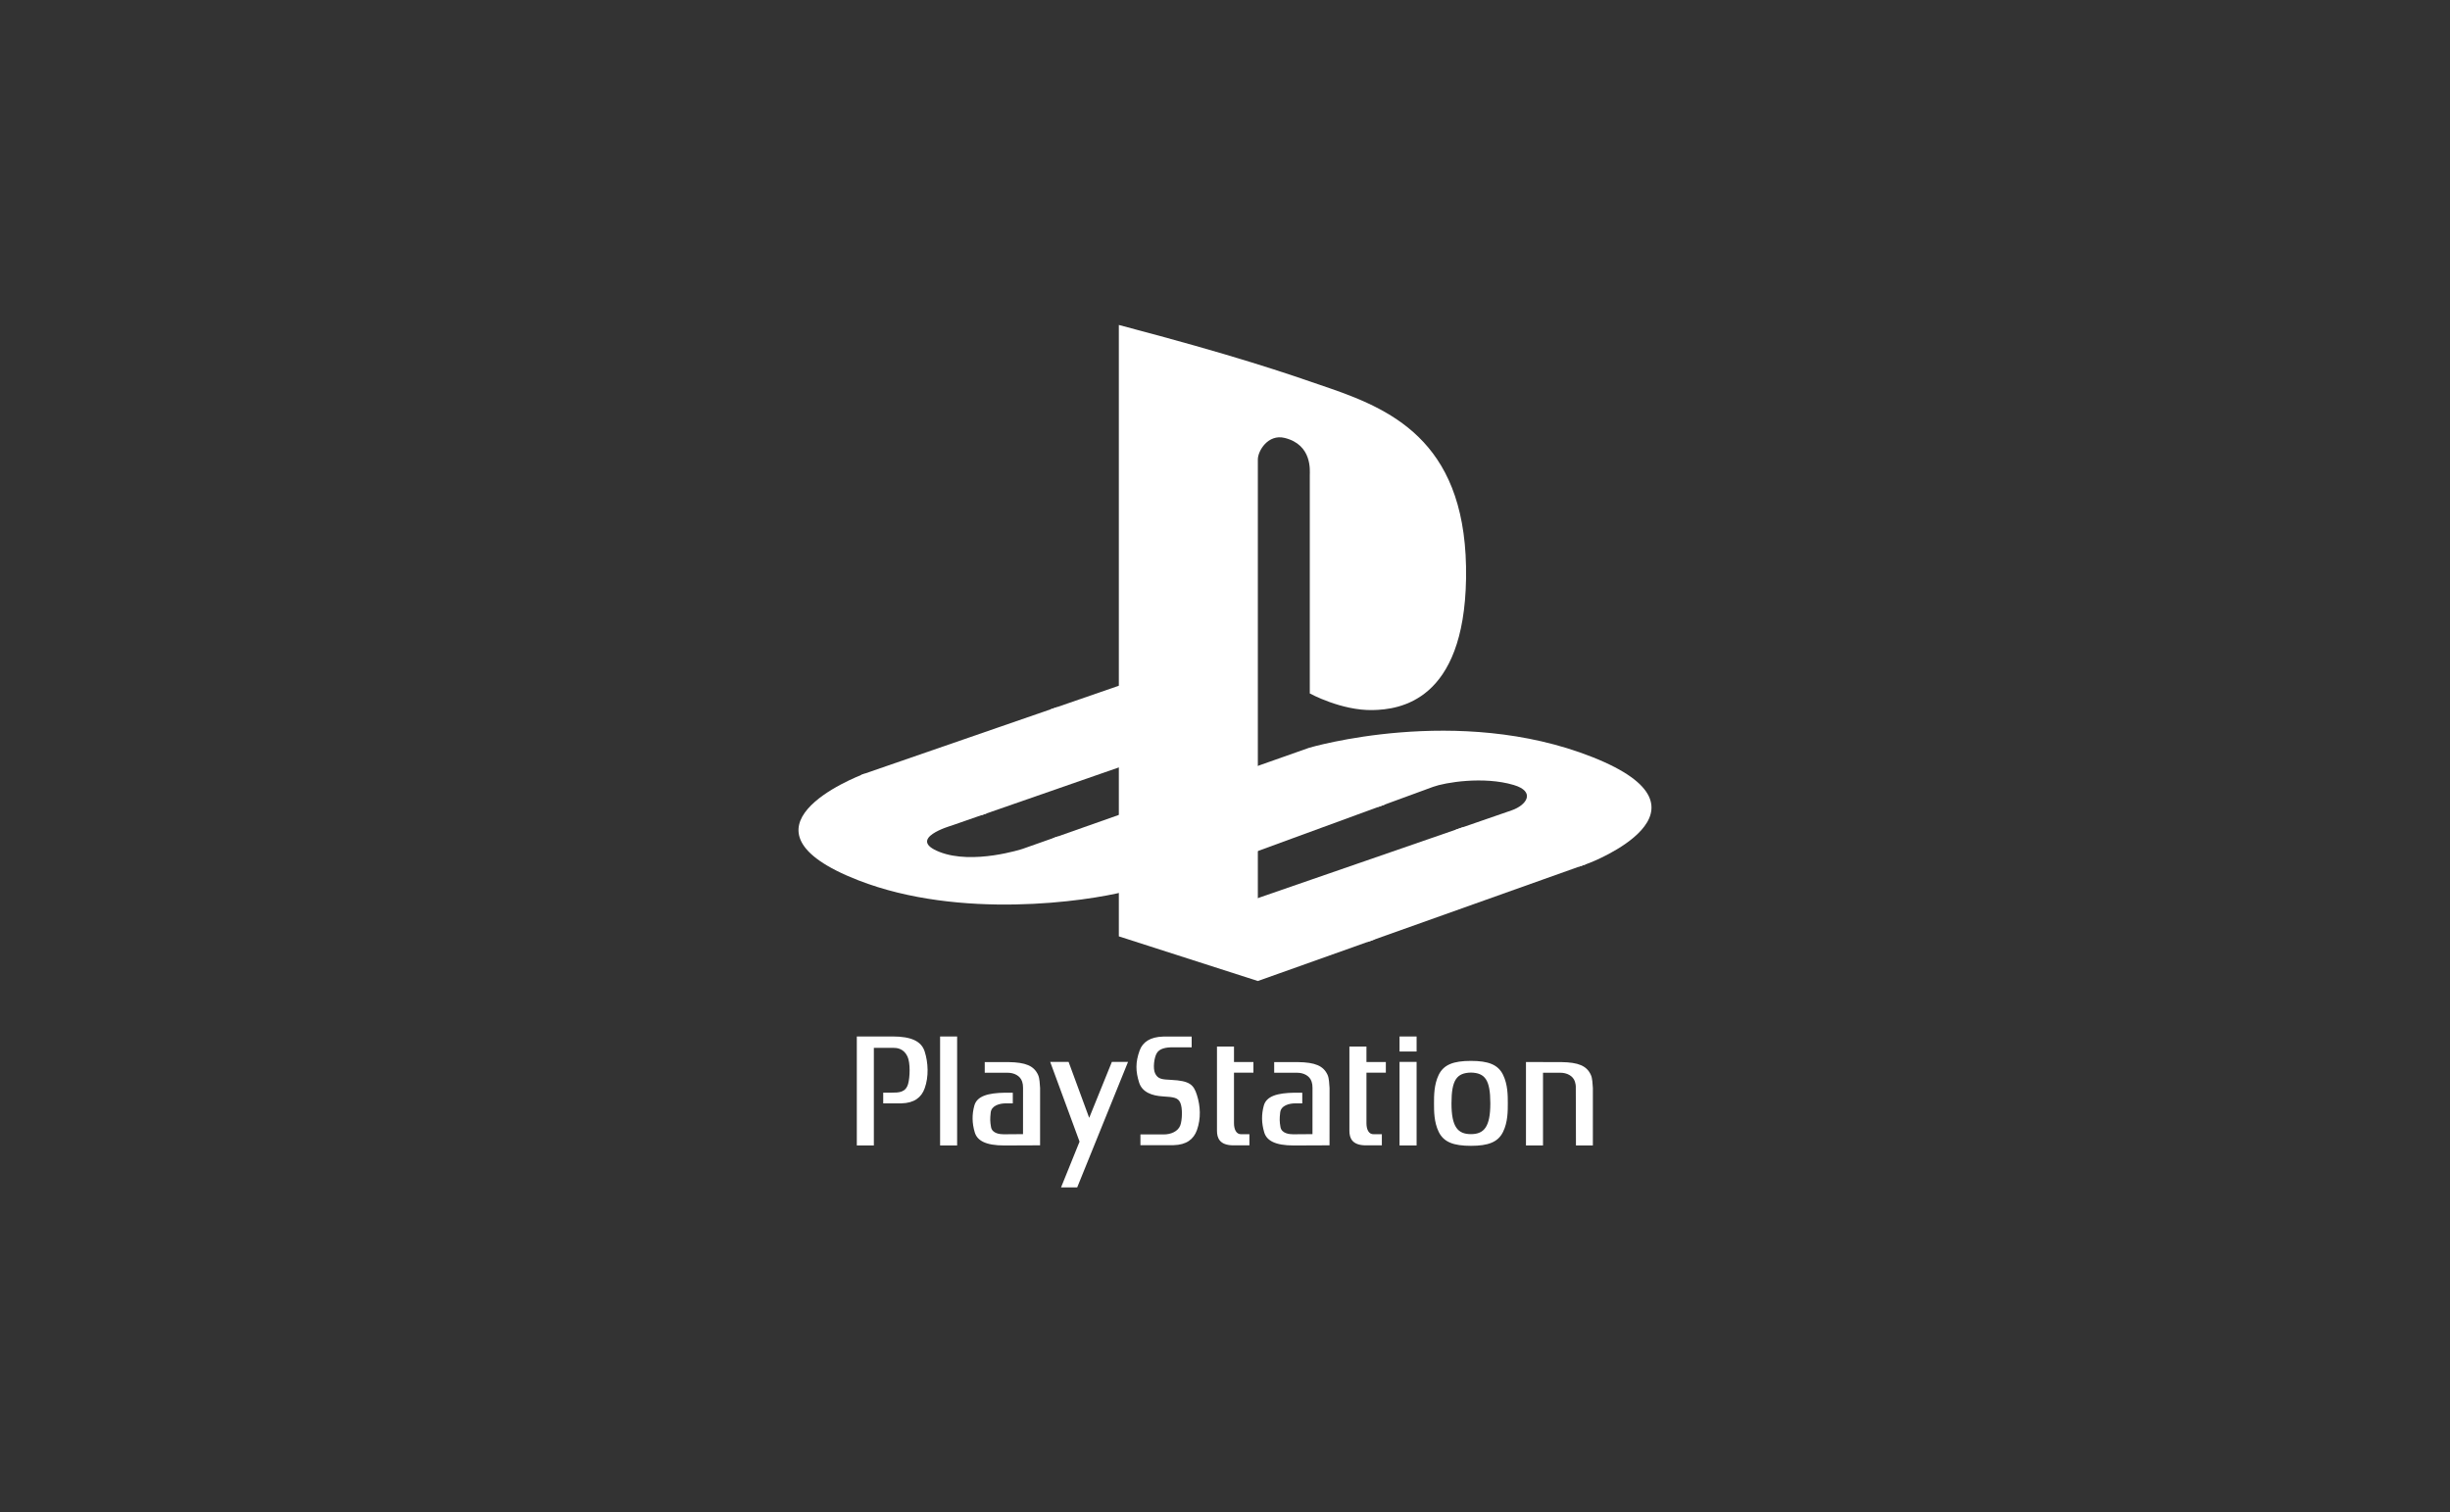 <?xml version="1.0" encoding="utf-8"?>
<!-- Generator: Adobe Illustrator 22.0.1, SVG Export Plug-In . SVG Version: 6.00 Build 0)  -->
<svg version="1.1" id="Layer_1" xmlns="http://www.w3.org/2000/svg" xmlns:xlink="http://www.w3.org/1999/xlink" x="0px" y="0px"
	 viewBox="0 0 392 242" style="enable-background:new 0 0 392 242;" xml:space="preserve">
<rect x="0" y="0" width="392" height="242" fill="#333333" stroke="none"/>
<style type="text/css">
	.st0{fill:#FFFFFF;}
</style>
<g>
	<path class="st0" d="M168.079,113.509l11.811,3.51v-7.594L168.079,113.509z M199.998,122.996l20.567,6.11l8.736-3.202
		c1.875-0.689,8.045-1.739,12.902-0.293c3.482,1.035,2.145,3.192-0.351,4.059l-8.965,3.101l19.812,5.887l1.578-0.56
		c0,0,22.067-8.413,0.52-16.949c-21.553-8.544-45.338-1.492-45.338-1.492L199.998,122.996z"/>
	<path class="st0" d="M253.86,138.245l-19.835-5.868l-33.638,11.634v0.646l18.46,6.056L253.86,138.245L253.86,138.245z
		 M221.643,128.711l-20.585-6.091l-32.683,11.533l20.264,6.649L221.643,128.711L221.643,128.711z M179.889,116.356l-10.801-3.196
		l-30.747,10.632c0,0-0.262,0.098-0.7,0.278l19.406,6.368l22.843-7.945V116.356L179.889,116.356z"/>
	<path class="st0" d="M220.01,150.3l-19.521-6.325l-0.102,0.037v11.804l0.866,1.162L220.01,150.3L220.01,150.3z M189.603,140.45
		l-20.37-6.6l-5.616,1.981c0,0-7.936,2.603-13.303,0.489c-5.37-2.111,1.868-4.191,1.868-4.191l5.659-1.969l-19.572-6.338
		c-1.389,0.524-22.332,8.712-0.93,17.044c16.316,6.345,36.541,3.353,42.655,1.792l0.01,1.309L189.603,140.45L189.603,140.45z"/>
	<path class="st0" d="M179.014,149.831V52c18.514,4.872,26.398,7.582,33.728,10.117c10.589,3.656,22.173,9.156,21.826,30.49
		c-0.325,19.642-10.673,20.934-14.955,21.014c-5.019,0.096-10.047-2.66-10.047-2.66V76.032c0-0.695,0.424-4.861-4.023-5.959
		c-2.658-0.655-4.288,2.078-4.288,3.443v83.46L179.014,149.831L179.014,149.831z"/>
	<path class="st0" d="M150.414,165.85h2.727v17.442h-2.727V165.85z M177.899,169.919l-3.628,8.954l-3.295-8.954h-2.945l4.698,12.759
		L169.767,190h2.585l8.134-20.081H177.899z M147.95,168.259c-0.522-1.643-2.137-2.41-5.134-2.41h-5.725v17.442h2.726V167.67h3.108
		c0.531,0,1.656,0.067,2.274,1.392c0.474,1.022,0.399,3.292,0.103,4.362c-0.388,1.414-1.526,1.414-2.648,1.414h-1.34v1.715h2.917
		c2.037-0.053,3.186-0.928,3.718-2.408C148.626,172.265,148.514,170.024,147.95,168.259L147.95,168.259z M191.507,175.214
		c-0.524-1.643-1.135-2.275-4.131-2.419c-1.437-0.069-2.128-0.114-2.565-1.058c-0.363-0.783-0.154-2.466,0.255-3.184
		c0.449-0.793,1.48-0.971,2.609-0.971h2.992v-1.715h-4.576c-2.03,0.055-3.261,0.86-3.754,2.24c-0.683,1.891-0.639,3.341-0.075,5.124
		c0.492,1.533,2.034,2.104,3.815,2.209c1.785,0.106,2.402,0.212,2.766,1.009c0.388,0.842,0.313,2.81,0,3.632
		c-0.366,0.973-1.513,1.443-2.633,1.443h-3.742v1.717h5.32c2.037-0.057,3.187-0.928,3.722-2.412
		C192.178,178.952,192.067,176.981,191.507,175.214z M166.084,171.979c-0.672-1.445-1.993-1.983-4.698-2.028h-3.829v1.706h3.697
		c0.944,0,1.982,0.445,2.292,1.425c0.093,0.287,0.15,0.636,0.14,0.982l-0.004,7.414c0,0-2.568,0.024-3.101,0.024
		c-0.539,0-1.832-0.1-2.018-1.155c-0.154-0.868-0.161-1.331-0.05-2.329c0.126-1.135,1.465-1.463,2.411-1.463h1.124v-1.706h-1.261
		c-2.699,0.045-4.47,0.53-4.893,2.065c-0.388,1.42-0.374,2.793,0.065,4.27c0.388,1.321,1.731,2.109,4.732,2.109l5.722-0.024
		l0.003-9.168C166.355,173.439,166.361,172.566,166.084,171.979L166.084,171.979z M212.403,171.979
		c-0.673-1.445-1.997-1.983-4.703-2.028h-3.83v1.706h3.698c0.948,0,1.983,0.445,2.291,1.425c0.094,0.287,0.151,0.636,0.141,0.982
		l-0.004,7.414c0,0-2.564,0.024-3.101,0.024c-0.534,0-1.833-0.1-2.02-1.155c-0.152-0.868-0.161-1.331-0.045-2.329
		c0.122-1.135,1.461-1.463,2.408-1.463h1.127v-1.706h-1.263c-2.699,0.045-4.47,0.53-4.894,2.065c-0.387,1.42-0.373,2.793,0.065,4.27
		c0.387,1.321,1.732,2.109,4.731,2.109l5.721-0.024l0.004-9.168C212.668,173.439,212.674,172.566,212.403,171.979L212.403,171.979z
		 M200.548,171.647v-1.711h-3.109v-2.479h-2.722v13.481c0,1.144,0.406,2.334,2.654,2.334h2.536v-1.779c0,0-0.826-0.022-1.288,0
		c-0.852,0.032-1.18-0.838-1.18-1.765v-8.082L200.548,171.647L200.548,171.647z M221.734,171.647v-1.711h-3.103v-2.479h-2.727
		v13.481c0,1.144,0.408,2.334,2.654,2.334h2.538v-1.779c0,0-0.828-0.022-1.29,0c-0.852,0.032-1.174-0.838-1.174-1.765v-8.082
		L221.734,171.647L221.734,171.647z M223.926,169.919h2.731v13.373h-2.731V169.919z M223.926,165.85h2.731v2.41h-2.731V165.85z
		 M254.529,171.979c-0.671-1.445-1.993-1.983-4.698-2.028h-2.949v-0.008h-2.727v13.349h2.727v-11.634h2.813
		c0.946,0,1.985,0.445,2.295,1.425c0.094,0.287,0.151,0.636,0.137,0.982l0.026,9.228h2.705l0.002-9.193
		C254.798,173.439,254.807,172.566,254.529,171.979z M235.348,183.349c2.778,0,4.348-0.589,5.149-2.248
		c0.757-1.555,0.752-3.319,0.752-4.547c0-1.231,0.004-2.994-0.752-4.549c-0.801-1.657-2.37-2.246-5.149-2.246
		c-2.782,0-4.36,0.589-5.161,2.246c-0.75,1.555-0.746,3.319-0.746,4.549c0,1.229-0.004,2.992,0.746,4.547
		C230.988,182.759,232.566,183.349,235.348,183.349z M232.236,176.557c0-3.785,0.862-4.874,3.112-4.929
		c2.242,0.055,3.105,1.144,3.105,4.929c0,3.785-1.023,4.921-3.105,4.921C233.259,181.478,232.236,180.342,232.236,176.557z"/>
</g>
</svg>
